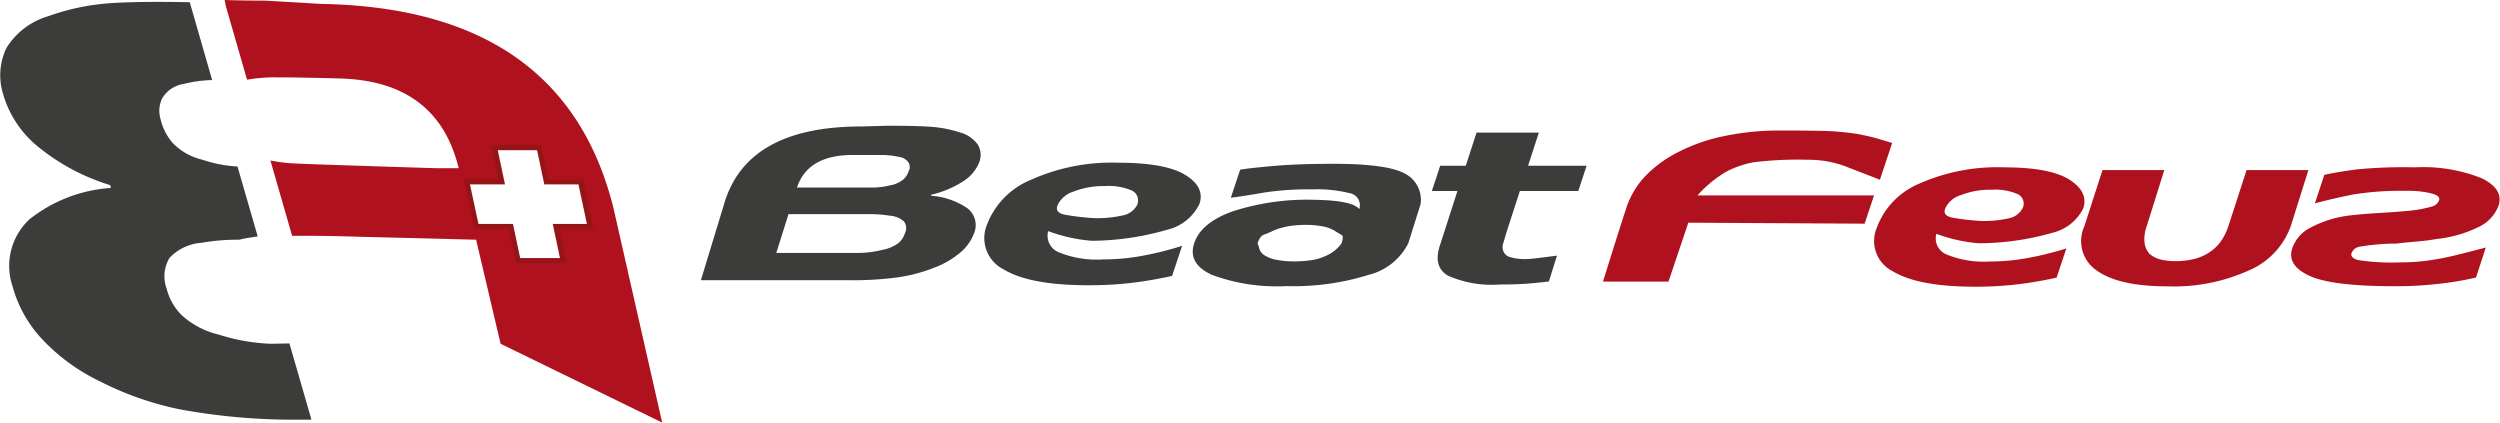 <svg xmlns="http://www.w3.org/2000/svg" xmlns:xlink="http://www.w3.org/1999/xlink" viewBox="0 0 204.21 34.52">
  <defs>
    <style>
      .cls-1 {
        mask: url(#mask);
      }

      .cls-2, .cls-4, .cls-8 {
        mix-blend-mode: multiply;
      }

      .cls-2 {
        fill: url(#linear-gradient);
      }

      .cls-3 {
        mask: url(#mask-3);
      }

      .cls-4 {
        fill: url(#linear-gradient-3);
      }

      .cls-5 {
        isolation: isolate;
      }

      .cls-6 {
        fill: #3c3c3b;
      }

      .cls-7 {
        fill: #b0111e;
      }

      .cls-8 {
        opacity: 0.2;
      }

      .cls-9 {
        mask: url(#mask-4);
      }

      .cls-10 {
        fill: url(#linear-gradient-4);
      }

      .cls-11 {
        mask: url(#mask-5);
      }

      .cls-12 {
        mask: url(#mask-6);
      }

      .cls-13 {
        fill: url(#linear-gradient-6);
      }

      .cls-14 {
        fill: #fff;
      }

      .cls-15 {
        fill: #951417;
      }

      .cls-16 {
        filter: url(#luminosity-noclip-6);
      }

      .cls-17 {
        filter: url(#luminosity-noclip-5);
      }

      .cls-18 {
        filter: url(#luminosity-noclip-4);
      }

      .cls-19 {
        filter: url(#luminosity-noclip-3);
      }

      .cls-20 {
        filter: url(#luminosity-noclip);
      }
    </style>
    <filter id="luminosity-noclip" x="58.13" y="-8263" width="35.79" height="32766" filterUnits="userSpaceOnUse" color-interpolation-filters="sRGB">
      <feFlood flood-color="#fff" result="bg"/>
      <feBlend in="SourceGraphic" in2="bg"/>
    </filter>
    <mask id="mask" x="58.13" y="-8263" width="35.79" height="32766" maskUnits="userSpaceOnUse">
      <g class="cls-20"/>
    </mask>
    <linearGradient id="linear-gradient" x1="-32.16" y1="62.43" x2="-32.16" y2="96.95" gradientTransform="translate(108.19 -9.1)" gradientUnits="userSpaceOnUse">
      <stop offset="0"/>
      <stop offset="0.16" stop-color="#030303"/>
      <stop offset="0.29" stop-color="#0d0d0d"/>
      <stop offset="0.41" stop-color="#1e1e1e"/>
      <stop offset="0.52" stop-color="#363636"/>
      <stop offset="0.63" stop-color="#555"/>
      <stop offset="0.74" stop-color="#7b7b7b"/>
      <stop offset="0.84" stop-color="#a7a7a7"/>
      <stop offset="0.94" stop-color="#dadada"/>
      <stop offset="1" stop-color="#fff"/>
    </linearGradient>
    <filter id="luminosity-noclip-3" x="39.75" y="-8263" width="25.39" height="32766" filterUnits="userSpaceOnUse" color-interpolation-filters="sRGB">
      <feFlood flood-color="#fff" result="bg"/>
      <feBlend in="SourceGraphic" in2="bg"/>
    </filter>
    <mask id="mask-3" x="39.75" y="-8263" width="25.39" height="32766" maskUnits="userSpaceOnUse">
      <g class="cls-19"/>
    </mask>
    <linearGradient id="linear-gradient-3" x1="-55.74" y1="62.43" x2="-55.74" y2="96.95" xlink:href="#linear-gradient"/>
    <filter id="luminosity-noclip-4" x="58.13" y="53.33" width="35.79" height="34.52" filterUnits="userSpaceOnUse" color-interpolation-filters="sRGB">
      <feFlood flood-color="#fff" result="bg"/>
      <feBlend in="SourceGraphic" in2="bg"/>
    </filter>
    <mask id="mask-4" x="18.38" y="0" width="35.79" height="34.52" maskUnits="userSpaceOnUse">
      <g class="cls-18">
        <g transform="translate(-39.75 -53.33)">
          <g class="cls-1">
            <path class="cls-2" d="M89.84,70.24Q85.74,54,66,53.65l-4.66-.27q-1.78,0-3.24-.05l.1.51,1.73,6a13.34,13.34,0,0,1,2.46-.19q1.9,0,5.09.09,8,.2,9.74,7.33l-1.84,0Q66,66.78,64,66.69a13.29,13.29,0,0,1-2.16-.25l1.77,6.15h.76q2.43,0,5.06.09l9.21.23,2,8.5,13.2,6.44Z"/>
          </g>
        </g>
      </g>
    </mask>
    <linearGradient id="linear-gradient-4" x1="-32.16" y1="62.43" x2="-32.16" y2="96.95" gradientTransform="translate(108.19 -9.1)" gradientUnits="userSpaceOnUse">
      <stop offset="0" stop-color="#1d1d1b"/>
      <stop offset="0.91" stop-color="#1d1d1b"/>
      <stop offset="1" stop-color="#1d1d1b"/>
    </linearGradient>
    <mask id="mask-5" x="18.38" y="0" width="35.79" height="34.52" maskUnits="userSpaceOnUse">
      <g class="cls-17">
        <g transform="translate(-39.75 -53.33)">
          <g class="cls-1">
            <path class="cls-2" d="M58.38,53.54l3,.05,4.67.27c6.5.11,11.77,1.55,15.69,4.28S88.3,65,89.64,70.29l4,17.19L80.9,81.27l-2-8.41,0-.15h-.16l-9.21-.23c-1.76,0-3.47-.07-5.07-.09H63.8L62.16,66.7A14.32,14.32,0,0,0,64,66.9c1.32.06,5,.16,11.39.32l1.84,0h.27L77.45,67c-1.19-4.83-4.54-7.35-9.93-7.49-2.11-.05-3.82-.08-5.1-.09h-.09a13.91,13.91,0,0,0-2.23.16l-1.67-5.81-.05-.25m-.25-.2.1.51,1.73,6a13.19,13.19,0,0,1,2.37-.19h.08q1.9,0,5.09.09,8,.2,9.74,7.33l-1.84,0Q66,66.78,64,66.69a13.29,13.29,0,0,1-2.16-.25l1.77,6.15h.76q2.43,0,5.06.09l9.21.23,2,8.5,13.2,6.44L89.84,70.24Q85.74,54,66,53.65l-4.66-.27q-1.78,0-3.24-.05Z"/>
          </g>
        </g>
      </g>
    </mask>
    <filter id="luminosity-noclip-6" x="39.75" y="53.48" width="25.39" height="34.22" filterUnits="userSpaceOnUse" color-interpolation-filters="sRGB">
      <feFlood flood-color="#fff" result="bg"/>
      <feBlend in="SourceGraphic" in2="bg"/>
    </filter>
    <mask id="mask-6" x="0" y="0.15" width="25.39" height="34.22" maskUnits="userSpaceOnUse">
      <g class="cls-16">
        <g transform="translate(-39.75 -53.33)">
          <g class="cls-3">
            <path class="cls-4" d="M61.86,81.41a15.73,15.73,0,0,1-4.24-.75,6.8,6.8,0,0,1-3-1.56,4.63,4.63,0,0,1-1.26-2.2,2.91,2.91,0,0,1,.24-2.51,4,4,0,0,1,2.63-1.23,17.23,17.23,0,0,1,3.08-.25c.25-.07.53-.12.83-.17l.66-.1-1.65-5.71a10.51,10.51,0,0,1-2.85-.55A4.9,4.9,0,0,1,53.85,65a4.55,4.55,0,0,1-1-2A2.3,2.3,0,0,1,53,61.36a2.46,2.46,0,0,1,1.74-1.17,10.74,10.74,0,0,1,2.34-.32l-1.83-6.36q-4.44-.08-6.63.09a18.87,18.87,0,0,0-4.95,1.06,6,6,0,0,0-3.39,2.58A5.16,5.16,0,0,0,40,61a8.59,8.59,0,0,0,2.93,4.37,17.2,17.2,0,0,0,5.82,3.08l.06.23a12,12,0,0,0-6.66,2.57,5.2,5.2,0,0,0-1.38,5.45,10.28,10.28,0,0,0,2.52,4.44,15.94,15.94,0,0,0,4.64,3.35,25.6,25.6,0,0,0,6.63,2.3,51.52,51.52,0,0,0,8.63.82l2,0-1.8-6.23Z"/>
          </g>
        </g>
      </g>
    </mask>
    <linearGradient id="linear-gradient-6" x1="-55.74" y1="62.43" x2="-55.74" y2="96.95" xlink:href="#linear-gradient-4"/>
  </defs>
  <title>Logo_BeatFeuz</title>
  <g class="cls-5">
    <g id="Ebene_1" data-name="Ebene 1">
      <path class="cls-6" d="M119.3,72.42A3.73,3.73,0,0,1,118.14,74a7.21,7.21,0,0,1-2.09,1.2,13,13,0,0,1-3,.79,27.37,27.37,0,0,1-3.84.23H97l2-6.56q2-6,11.11-6l2.15-.06q2.54,0,3.69.1a9.81,9.81,0,0,1,2.19.44,2.64,2.64,0,0,1,1.48,1,1.63,1.63,0,0,1,.13,1.41,3.24,3.24,0,0,1-1.34,1.6,8.27,8.27,0,0,1-2.61,1.09l0,.08a6,6,0,0,1,2.94,1A1.73,1.73,0,0,1,119.3,72.42Zm-5.62-.06a.93.93,0,0,0-.08-.93,1.91,1.91,0,0,0-1.16-.48,10.53,10.53,0,0,0-1.71-.13h-6.57l-1,3.17h6.73a8.26,8.26,0,0,0,1.89-.24,3.27,3.27,0,0,0,1.34-.55A1.68,1.68,0,0,0,113.67,72.36Zm.34-5.14a.73.73,0,0,0-.06-.62,1.11,1.11,0,0,0-.76-.45,6.55,6.55,0,0,0-1.44-.16H109.4q-3.67,0-4.55,2.66h6.09a6,6,0,0,0,1.51-.18,2.31,2.31,0,0,0,1.1-.49A1.6,1.6,0,0,0,114,67.22Z" transform="translate(-39.75 -53.33)"/>
      <path class="cls-6" d="M128.93,73a13.28,13.28,0,0,1-3.56-.79,1.45,1.45,0,0,0,.85,1.72,8.19,8.19,0,0,0,3.65.59,17.74,17.74,0,0,0,3.22-.3,26.83,26.83,0,0,0,3.22-.81l-.82,2.46q-1.84.4-3.42.58a29.69,29.69,0,0,1-3.42.18q-4.78,0-6.91-1.29a2.86,2.86,0,0,1-1.37-3.66A6.46,6.46,0,0,1,124,68a16.12,16.12,0,0,1,7.07-1.38q3.87,0,5.5,1T137.72,70a3.91,3.91,0,0,1-2.61,2.09A22.68,22.68,0,0,1,128.93,73Zm3.73-3a.89.89,0,0,0-.44-1.1,4.77,4.77,0,0,0-2.22-.37,6.63,6.63,0,0,0-2.56.45,2.1,2.1,0,0,0-1.31,1.13q-.23.59.62.76a20.56,20.56,0,0,0,2.4.28,9.54,9.54,0,0,0,2.33-.23A1.65,1.65,0,0,0,132.67,70Z" transform="translate(-39.75 -53.33)"/>
      <path class="cls-6" d="M150.78,70.41a1,1,0,0,0-.78-1.3,11,11,0,0,0-3.07-.31,24,24,0,0,0-4,.27q-1.51.27-2.64.41l.76-2.29q.82-.14,2.81-.31t4.82-.17q4.35,0,5.81.79A2.41,2.41,0,0,1,155.79,70l-1,3.19,0,0a4.94,4.94,0,0,1-3.24,2.59,20.45,20.45,0,0,1-6.71.92,15.28,15.28,0,0,1-6.1-.92q-2-.92-1.44-2.59t3.12-2.59a19.77,19.77,0,0,1,6.68-.95Q150.22,69.7,150.78,70.41ZM148,74.25a3,3,0,0,0,.95-.61,2.16,2.16,0,0,0,.38-.44q.2-.57,0-.68t-.61-.37a2.87,2.87,0,0,0-1-.34,7.14,7.14,0,0,0-1.33-.11,8.42,8.42,0,0,0-1.34.1,6.14,6.14,0,0,0-1.2.33,9.22,9.22,0,0,1-.86.37q-.32.11-.52.71s.06.11.13.38a1,1,0,0,0,.52.64,2.85,2.85,0,0,0,1,.34,7.63,7.63,0,0,0,1.41.11,9.08,9.08,0,0,0,1.34-.1A4.12,4.12,0,0,0,148,74.25Z" transform="translate(-39.75 -53.33)"/>
      <path class="cls-6" d="M166.27,76.32q-.85.11-1.78.18t-2.26.07a8.84,8.84,0,0,1-4.2-.72q-1.23-.72-.67-2.45l1.44-4.47h-2.09l.68-2.06h2.09l.88-2.71h5.09l-.88,2.71h4.78l-.68,2.06H163.9l-1.1,3.39-.25.86a.88.88,0,0,0,0,.66.77.77,0,0,0,.52.48,4.21,4.21,0,0,0,1.4.17q.4,0,2.46-.28Z" transform="translate(-39.75 -53.33)"/>
      <path class="cls-7" d="M170.69,76.33q1.37-4.4,1.9-6a6.88,6.88,0,0,1,1.58-2.64,10,10,0,0,1,2.79-2,14.44,14.44,0,0,1,3.71-1.26,21.83,21.83,0,0,1,4.45-.44q3.6,0,4.6.08t1.85.22q.88.17,1.55.36l1.19.36-1,3-2.58-1a8.63,8.63,0,0,0-1.48-.45,8.74,8.74,0,0,0-1.84-.18,29.71,29.71,0,0,0-4.46.21,8.39,8.39,0,0,0-2.07.7,9.54,9.54,0,0,0-2.47,2l14.42,0-.77,2.31-14.4-.08-1.62,4.81Z" transform="translate(-39.75 -53.33)"/>
      <path class="cls-7" d="M201.38,73.2a12.91,12.91,0,0,1-3.46-.77,1.41,1.41,0,0,0,.82,1.68,8,8,0,0,0,3.54.58,17.23,17.23,0,0,0,3.13-.29,26,26,0,0,0,3.13-.78l-.8,2.39q-1.79.39-3.32.56a28.9,28.9,0,0,1-3.32.18q-4.64,0-6.72-1.25a2.77,2.77,0,0,1-1.33-3.56,6.28,6.28,0,0,1,3.52-3.63A15.67,15.67,0,0,1,203.44,67q3.76,0,5.34,1t1.14,2.35a3.8,3.8,0,0,1-2.54,2A22,22,0,0,1,201.38,73.2ZM205,70.26a.86.86,0,0,0-.43-1.07,4.65,4.65,0,0,0-2.16-.36,6.45,6.45,0,0,0-2.49.44,2,2,0,0,0-1.28,1.1q-.22.58.6.74a20,20,0,0,0,2.34.27,9.28,9.28,0,0,0,2.27-.22A1.6,1.6,0,0,0,205,70.26Z" transform="translate(-39.75 -53.33)"/>
      <path class="cls-7" d="M226.87,71.8a6.2,6.2,0,0,1-3.38,3.6,14.88,14.88,0,0,1-6.68,1.32q-4,0-5.8-1.3a2.9,2.9,0,0,1-1-3.61l1.48-4.59h5.05l-1.43,4.56a3.05,3.05,0,0,0-.18,1.42,1.6,1.6,0,0,0,.43.89,2.34,2.34,0,0,0,.92.45,5.21,5.21,0,0,0,1.22.12,6.12,6.12,0,0,0,1.37-.15,4.11,4.11,0,0,0,1.21-.48,3.55,3.55,0,0,0,1-.88,4.62,4.62,0,0,0,.7-1.37l1.48-4.56h5.05Z" transform="translate(-39.75 -53.33)"/>
      <path class="cls-7" d="M227,73.58a3,3,0,0,1,1.47-1.65,9.17,9.17,0,0,1,3.2-1q.91-.11,2.53-.21t2.39-.18a10,10,0,0,0,1.87-.36.83.83,0,0,0,.52-.49q.14-.36-.62-.56a7.68,7.68,0,0,0-2-.21,24.62,24.62,0,0,0-4.35.29q-1.5.29-3.17.73l.77-2.33q1-.22,2.62-.44A39.58,39.58,0,0,1,237,67a12.9,12.9,0,0,1,5.47.89q1.81.89,1.37,2.24a3.15,3.15,0,0,1-1.58,1.72,10.28,10.28,0,0,1-3.45,1q-.8.14-1.77.22t-1.55.16a17.14,17.14,0,0,0-3.09.27.84.84,0,0,0-.56.49q-.14.39.51.58a18,18,0,0,0,3.53.19,16,16,0,0,0,2.14-.14q1-.14,1.84-.33t2.94-.74L242,76a25.18,25.18,0,0,1-2.84.49,30.63,30.63,0,0,1-3.81.22q-5.17,0-7-.87T227,73.58Z" transform="translate(-39.75 -53.33)"/>
      <g>
        <g>
          <path class="cls-7" d="M89.84,70.24Q85.74,54,66,53.65l-4.66-.27q-1.78,0-3.24-.05l.1.51,1.73,6a13.34,13.34,0,0,1,2.46-.19q1.9,0,5.09.09,8,.2,9.74,7.33l-1.84,0Q66,66.78,64,66.69a13.29,13.29,0,0,1-2.16-.25l1.77,6.15h.76q2.43,0,5.06.09l9.21.23,2,8.5,13.2,6.44Z" transform="translate(-39.75 -53.33)"/>
          <path class="cls-6" d="M61.86,81.41a15.73,15.73,0,0,1-4.24-.75,6.8,6.8,0,0,1-3-1.56,4.63,4.63,0,0,1-1.26-2.2,2.91,2.91,0,0,1,.24-2.51,4,4,0,0,1,2.63-1.23,17.23,17.23,0,0,1,3.08-.25c.25-.07.53-.12.83-.17l.66-.1-1.65-5.71a10.51,10.51,0,0,1-2.85-.55A4.9,4.9,0,0,1,53.85,65a4.55,4.55,0,0,1-1-2A2.3,2.3,0,0,1,53,61.36a2.46,2.46,0,0,1,1.74-1.17,10.74,10.74,0,0,1,2.34-.32l-1.83-6.36q-4.44-.08-6.63.09a18.87,18.87,0,0,0-4.95,1.06,6,6,0,0,0-3.39,2.58A5.16,5.16,0,0,0,40,61a8.59,8.59,0,0,0,2.93,4.37,17.2,17.2,0,0,0,5.82,3.08l.06.23a12,12,0,0,0-6.66,2.57,5.2,5.2,0,0,0-1.38,5.45,10.28,10.28,0,0,0,2.52,4.44,15.94,15.94,0,0,0,4.64,3.35,25.6,25.6,0,0,0,6.63,2.3,51.52,51.52,0,0,0,8.63.82l2,0-1.8-6.23Z" transform="translate(-39.75 -53.33)"/>
        </g>
        <g class="cls-8">
          <g>
            <g class="cls-9">
              <path class="cls-10" d="M89.84,70.24Q85.74,54,66,53.65l-4.66-.27q-1.78,0-3.24-.05l.1.51,1.73,6a13.34,13.34,0,0,1,2.46-.19q1.9,0,5.09.09,8,.2,9.74,7.33l-1.84,0Q66,66.78,64,66.69a13.29,13.29,0,0,1-2.16-.25l1.77,6.15h.76q2.43,0,5.06.09l9.21.23,2,8.5,13.2,6.44Z" transform="translate(-39.75 -53.33)"/>
            </g>
            <g class="cls-11">
              <path class="cls-10" d="M58.38,53.54l3,.05,4.67.27c6.5.11,11.77,1.55,15.69,4.28S88.3,65,89.64,70.29l4,17.19L80.9,81.27l-2-8.41,0-.15h-.16l-9.21-.23c-1.76,0-3.47-.07-5.07-.09H63.8L62.16,66.7A14.32,14.32,0,0,0,64,66.9c1.32.06,5,.16,11.39.32l1.84,0h.27L77.45,67c-1.19-4.83-4.54-7.35-9.93-7.49-2.11-.05-3.82-.08-5.1-.09h-.09a13.91,13.91,0,0,0-2.23.16l-1.67-5.81-.05-.25m-.25-.2.1.51,1.73,6a13.19,13.19,0,0,1,2.37-.19h.08q1.9,0,5.09.09,8,.2,9.74,7.33l-1.84,0Q66,66.78,64,66.69a13.29,13.29,0,0,1-2.16-.25l1.77,6.15h.76q2.43,0,5.06.09l9.21.23,2,8.5,13.2,6.44L89.84,70.24Q85.74,54,66,53.65l-4.66-.27q-1.78,0-3.24-.05Z" transform="translate(-39.75 -53.33)"/>
            </g>
          </g>
          <g class="cls-12">
            <path class="cls-13" d="M61.86,81.41a15.73,15.73,0,0,1-4.24-.75,6.8,6.8,0,0,1-3-1.56,4.63,4.63,0,0,1-1.26-2.2,2.91,2.91,0,0,1,.24-2.51,4,4,0,0,1,2.63-1.23,17.23,17.23,0,0,1,3.08-.25c.25-.07.53-.12.83-.17l.66-.1-1.65-5.71a10.51,10.51,0,0,1-2.85-.55A4.9,4.9,0,0,1,53.85,65a4.55,4.55,0,0,1-1-2A2.3,2.3,0,0,1,53,61.36a2.46,2.46,0,0,1,1.74-1.17,10.74,10.74,0,0,1,2.34-.32l-1.83-6.36q-4.44-.08-6.63.09a18.87,18.87,0,0,0-4.95,1.06,6,6,0,0,0-3.39,2.58A5.16,5.16,0,0,0,40,61a8.59,8.59,0,0,0,2.93,4.37,17.2,17.2,0,0,0,5.82,3.08l.06.23a12,12,0,0,0-6.66,2.57,5.2,5.2,0,0,0-1.38,5.45,10.28,10.28,0,0,0,2.52,4.44,15.94,15.94,0,0,0,4.64,3.35,25.6,25.6,0,0,0,6.63,2.3,51.52,51.52,0,0,0,8.63.82l2,0-1.8-6.23Z" transform="translate(-39.75 -53.33)"/>
          </g>
        </g>
      </g>
      <g>
        <polygon class="cls-14" points="42.32 21.28 41.73 18.49 38.92 18.49 38.14 14.86 40.95 14.86 40.36 12.06 44.03 12.06 44.62 14.86 47.43 14.86 48.21 18.49 45.4 18.49 45.99 21.28 42.32 21.28"/>
        <path class="cls-15" d="M83.62,65.6l.59,2.79H87l.69,3.23H84.9l.59,2.79H82.24l-.59-2.79H78.83l-.69-3.23H81l-.59-2.79h3.25m.33-.41H79.86l.1.49.49,2.3H77.65l.1.49.69,3.23.07.32h2.81l.52,2.47.07.32H86l-.1-.49L85.4,72h2.81l-.1-.49-.69-3.23L87.35,68H84.54L84,65.51l-.07-.32Z" transform="translate(-39.75 -53.33)"/>
      </g>
    </g>
  </g>
</svg>
